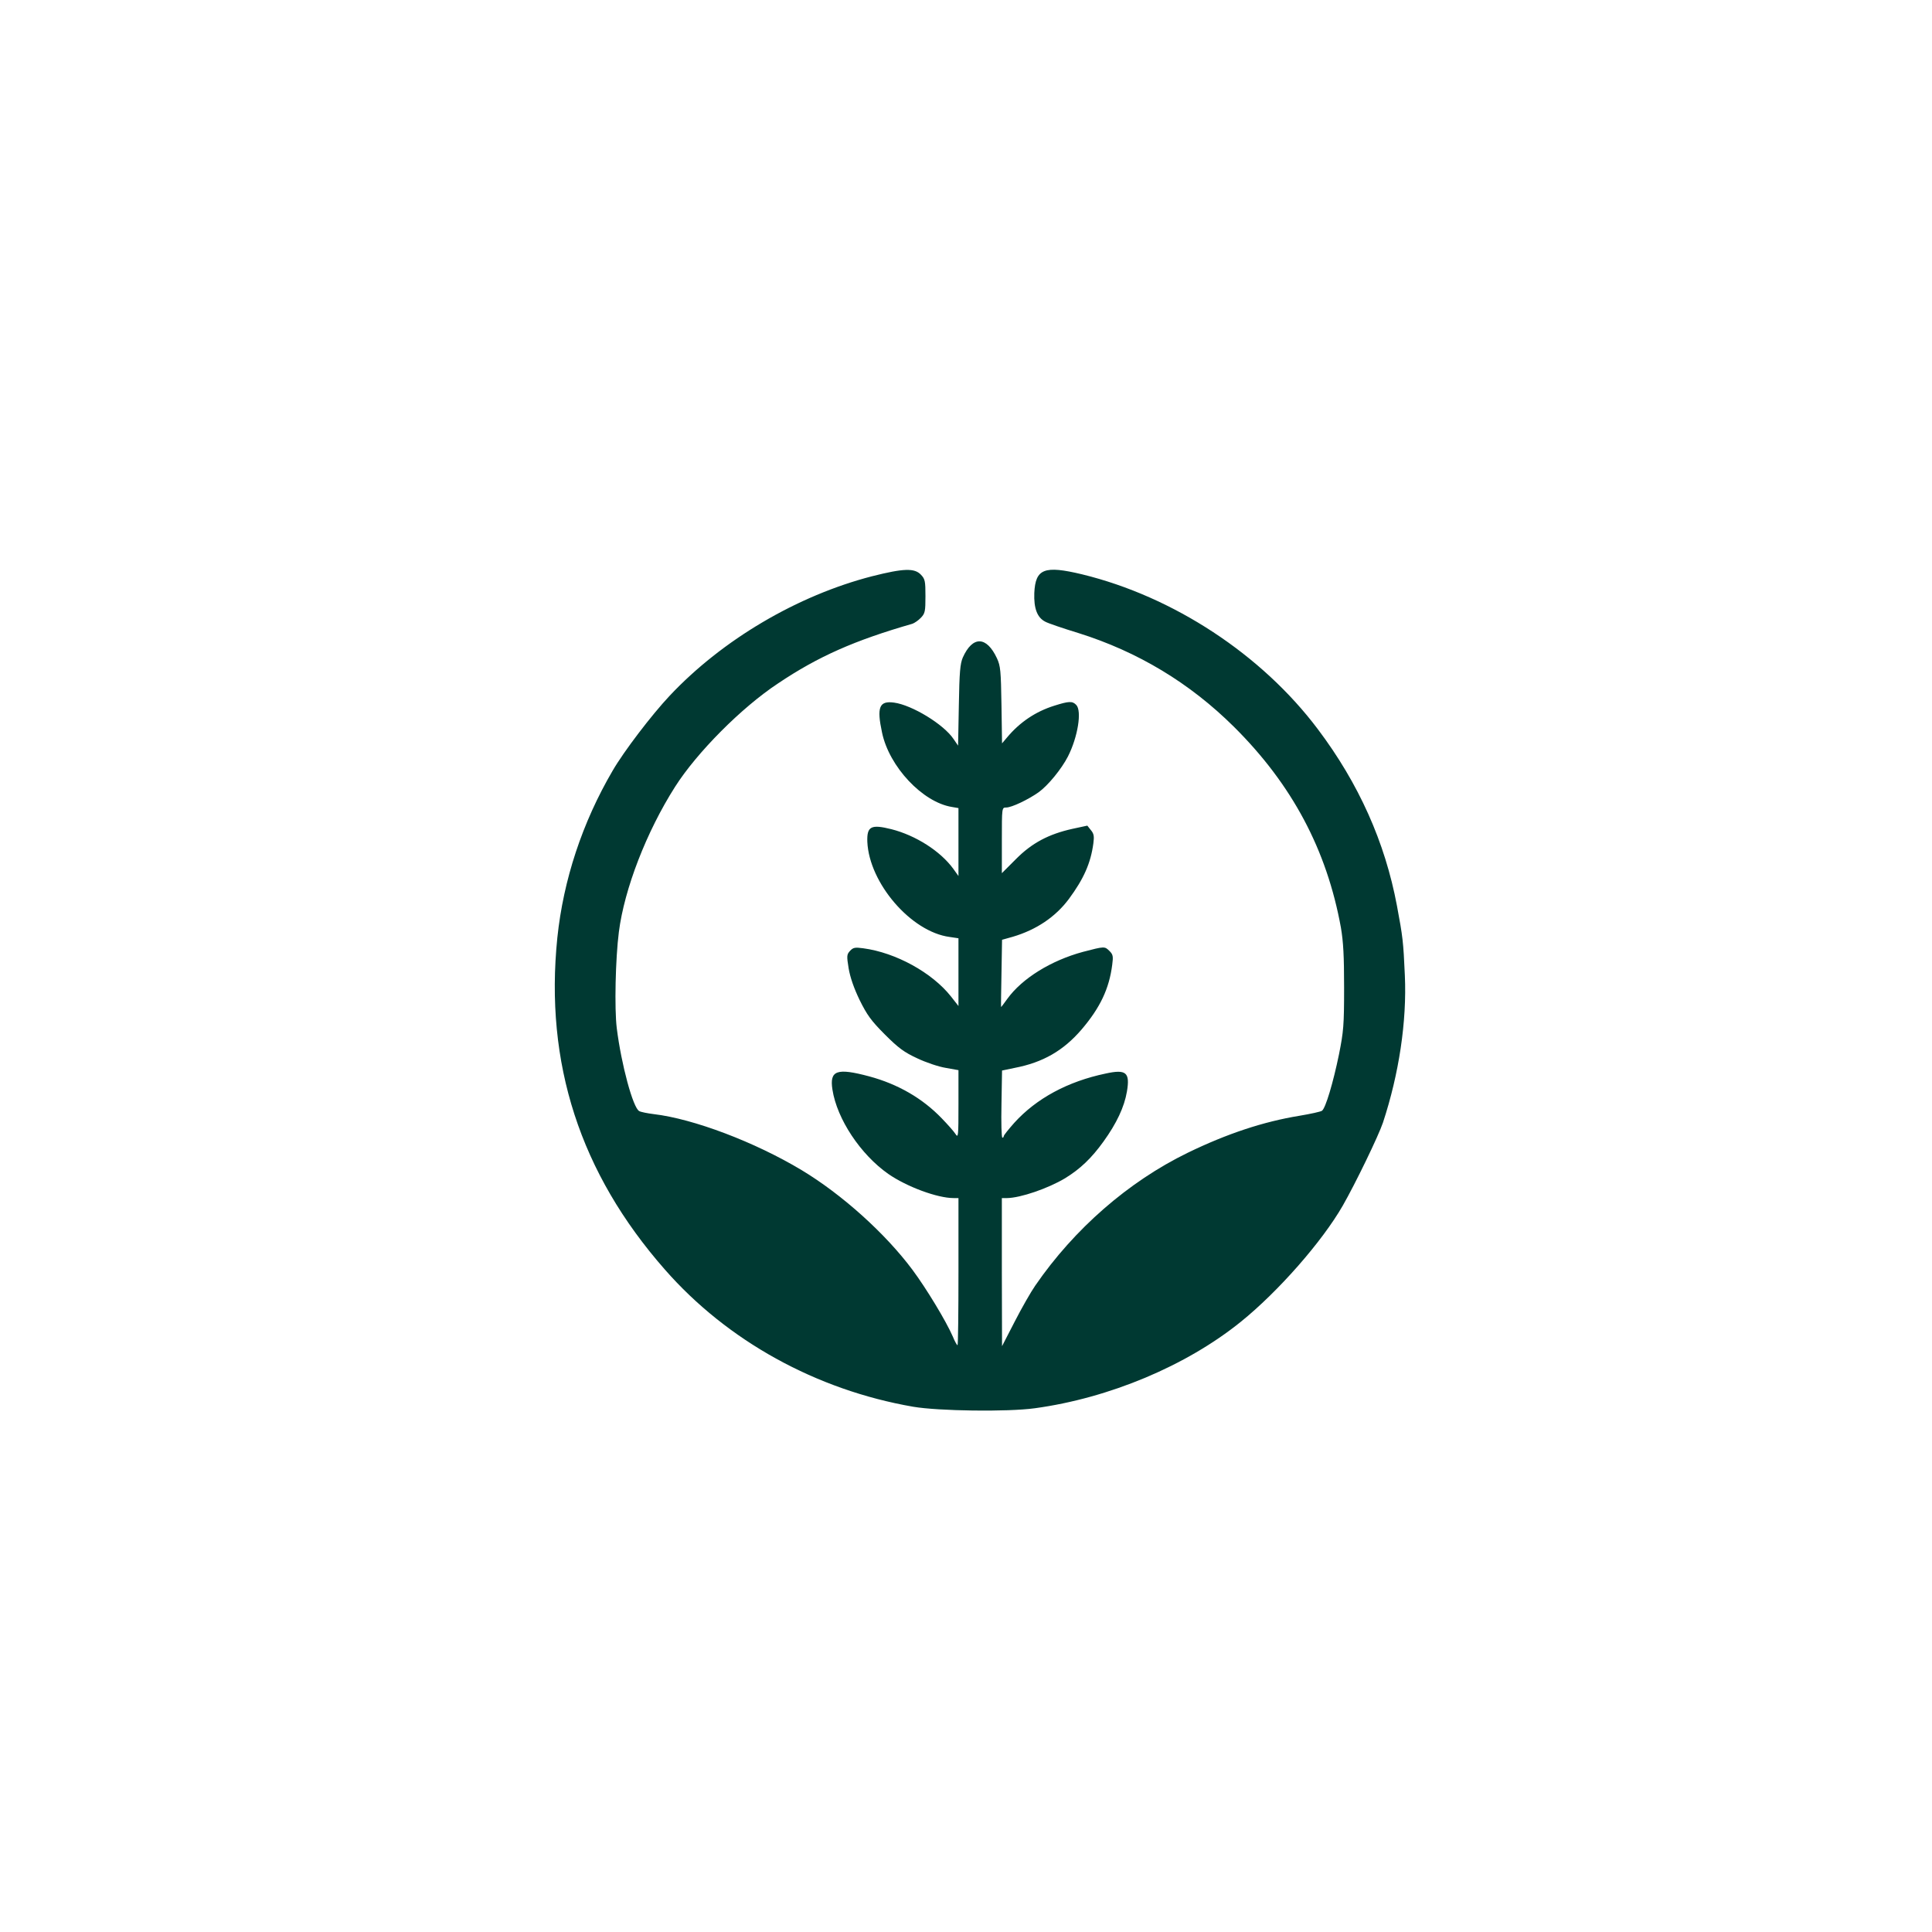 <?xml version="1.0" standalone="no"?>
<!DOCTYPE svg PUBLIC "-//W3C//DTD SVG 20010904//EN"
 "http://www.w3.org/TR/2001/REC-SVG-20010904/DTD/svg10.dtd">
<svg version="1.0" xmlns="http://www.w3.org/2000/svg"
 width="1024pt" height="1024pt" viewBox="0 0 1024 1024"
 preserveAspectRatio="xMidYMid meet">

<g transform="translate(0,1024) scale(0.1,-0.1)"
fill="#003932" stroke="none">
<path d="M4623 7186 c-396 -102 -794 -336 -1074 -634 -95 -101 -243 -295 -302
-397 -161 -275 -261 -579 -293 -885 -68 -665 120 -1247 570 -1759 331 -378
802 -638 1316 -727 135 -23 500 -28 645 -8 395 54 802 225 1090 457 200 161
433 427 542 617 68 119 189 369 213 440 85 258 127 536 116 780 -8 181 -11
204 -42 370 -63 336 -202 647 -419 935 -297 395 -765 703 -1250 821 -200 48
-247 30 -253 -99 -3 -81 15 -130 58 -152 14 -8 93 -35 175 -60 316 -99 591
-265 825 -497 308 -306 492 -651 567 -1064 13 -76 17 -151 17 -319 0 -200 -3
-232 -27 -353 -31 -151 -71 -285 -90 -299 -6 -5 -61 -17 -121 -27 -189 -31
-381 -94 -591 -196 -314 -153 -601 -403 -808 -704 -23 -33 -72 -119 -109 -191
l-67 -130 -1 393 0 392 28 0 c71 1 217 51 307 105 80 49 140 106 204 195 69
96 110 182 124 265 17 101 -4 119 -113 95 -201 -42 -367 -132 -484 -261 -31
-35 -56 -66 -56 -71 0 -4 -3 -8 -7 -8 -5 0 -7 80 -5 178 l3 178 67 14 c150 29
258 91 355 204 98 115 146 216 162 343 6 44 4 54 -14 72 -26 26 -26 26 -141
-4 -170 -46 -323 -141 -401 -249 -18 -25 -33 -45 -33 -43 -1 1 0 82 2 179 l3
177 57 16 c125 37 226 105 297 200 79 107 116 190 130 295 5 37 3 51 -13 70
l-19 24 -79 -17 c-126 -28 -215 -75 -300 -161 l-74 -74 0 174 c0 174 0 174 23
174 29 0 117 42 172 81 50 36 121 123 155 189 53 104 75 243 44 274 -20 21
-39 20 -115 -4 -100 -31 -184 -88 -251 -168 l-27 -32 -3 203 c-3 182 -5 207
-24 248 -55 118 -129 120 -181 4 -14 -33 -18 -76 -21 -254 l-4 -213 -24 35
c-52 78 -220 180 -315 193 -79 11 -93 -24 -64 -159 38 -181 215 -369 370 -394
l35 -6 0 -180 0 -180 -28 39 c-68 93 -198 176 -327 209 -108 27 -131 16 -128
-67 10 -219 232 -477 436 -504 l47 -7 0 -179 0 -180 -40 51 c-100 126 -292
232 -465 255 -44 6 -53 4 -70 -14 -17 -19 -18 -26 -7 -93 8 -47 28 -105 58
-167 39 -79 61 -110 134 -183 72 -72 102 -94 171 -126 46 -22 114 -45 152 -51
l67 -12 0 -181 c0 -172 -1 -180 -16 -157 -9 14 -42 51 -73 83 -102 106 -232
181 -384 222 -172 46 -211 32 -195 -70 24 -156 149 -344 296 -447 98 -68 260
-128 346 -128 l26 0 0 -390 c0 -214 -2 -390 -5 -390 -3 0 -15 21 -25 46 -35
81 -141 256 -214 354 -144 193 -373 399 -587 528 -248 149 -573 272 -784 297
-33 4 -68 11 -77 16 -33 17 -95 247 -119 439 -13 104 -7 369 11 510 29 229
147 533 298 770 115 181 352 420 546 548 213 143 406 228 712 316 11 4 32 18
45 32 22 23 24 34 24 114 0 80 -2 91 -24 114 -34 36 -92 34 -258 -8z"/>
</g>
</svg>

